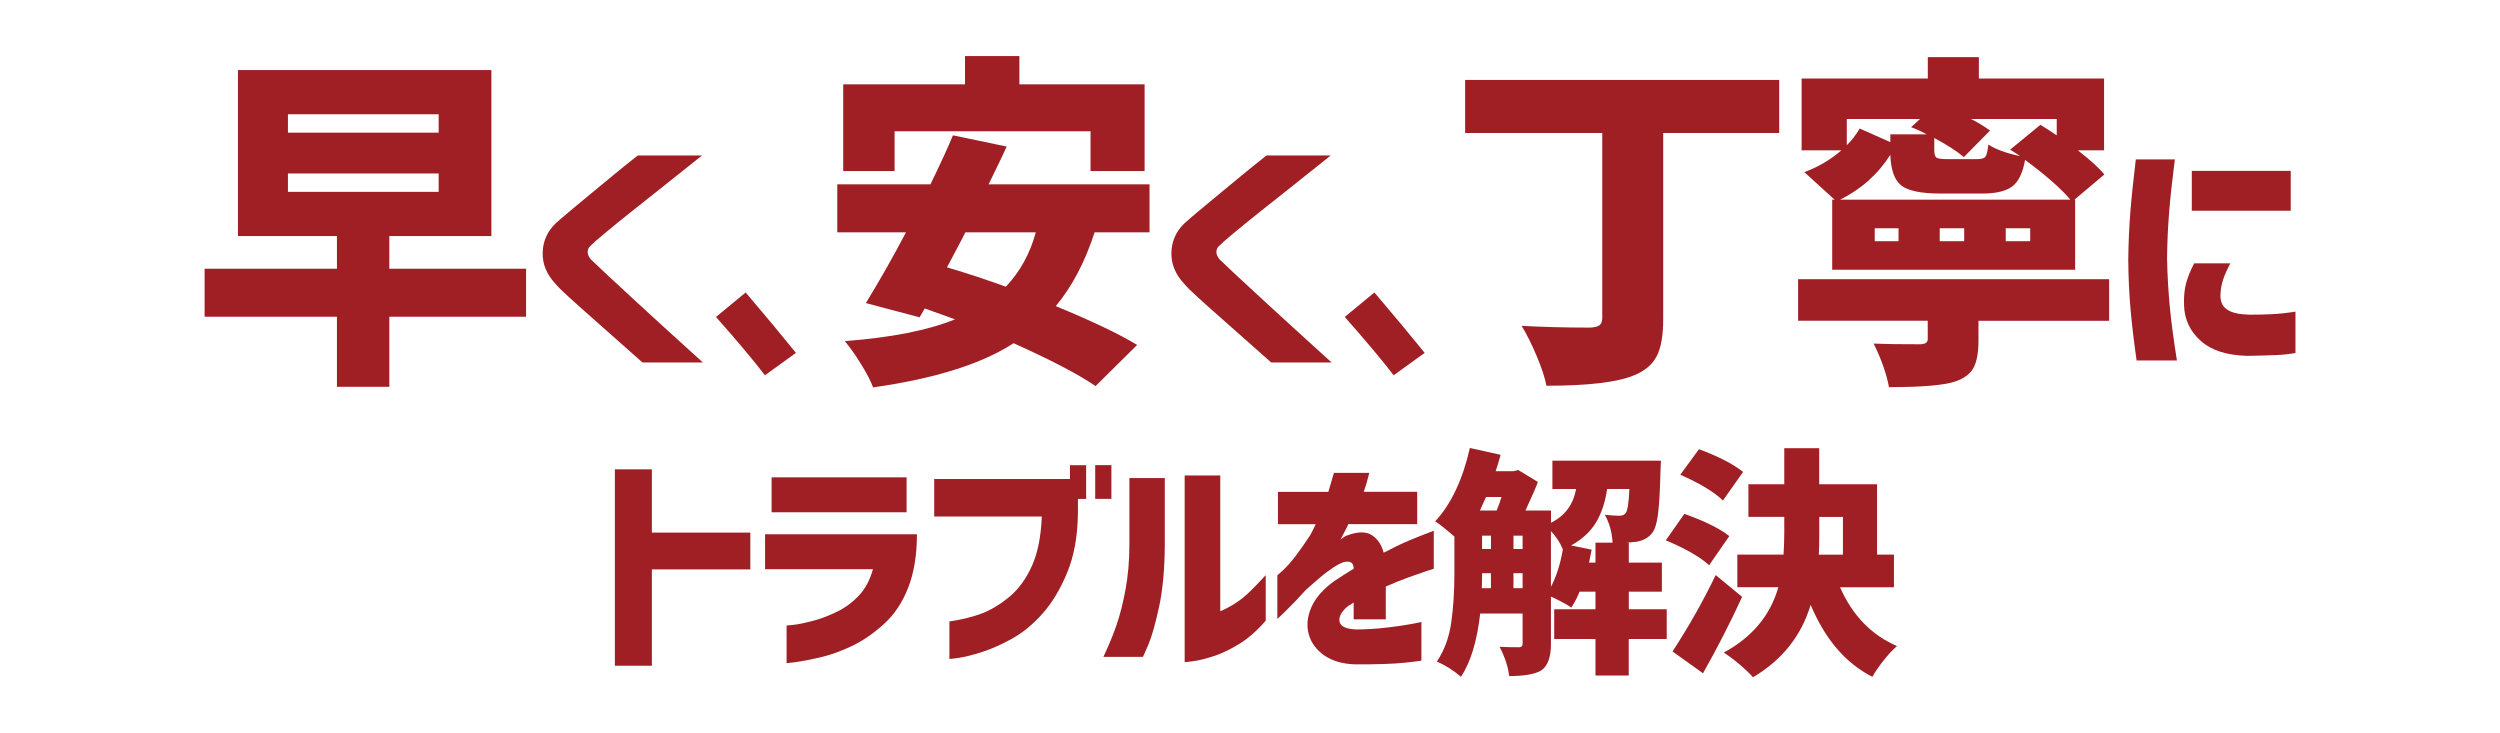 <?xml version="1.0" encoding="UTF-8"?>
<svg xmlns="http://www.w3.org/2000/svg" id="_レイヤー_1" data-name="レイヤー 1" width="375" height="110" version="1.1" viewBox="0 0 375 110">
  <defs>
    <style>
      .cls-1 {
        fill: #9f1f24;
        stroke-width: 0px;
      }
    </style>
  </defs>
  <g>
    <path class="cls-1" d="M78.91,40.31v7.2h-20.51v10.51h-7.86v-10.51h-19.85v-7.2h19.85v-4.9h-14.85V10.51h38.02v24.9h-15.31v4.9h20.51ZM43.19,17.14v2.76h22.61v-2.76h-22.61ZM43.19,26.02v2.76h22.61v-2.76h-22.61Z"></path>
    <path class="cls-1" d="M95.65,23.32h9.65c-2.11,1.69-3.95,3.16-5.53,4.41-1.58,1.25-3.18,2.52-4.8,3.81-1.63,1.29-3.03,2.43-4.22,3.42-1.19.99-1.92,1.64-2.21,1.95-.26.23-.39.53-.39.9s.17.74.51,1.13c.31.31,1.06,1.02,2.25,2.13,1.18,1.11,2.58,2.4,4.2,3.89,1.61,1.48,3.21,2.95,4.79,4.39,1.58,1.45,3.42,3.12,5.53,5.02h-9.06c-1.56-1.38-2.93-2.59-4.1-3.63-1.17-1.04-2.38-2.11-3.61-3.2-1.24-1.09-2.35-2.09-3.34-2.99-.99-.9-1.67-1.57-2.03-2.01-1.3-1.41-1.93-2.95-1.89-4.63s.66-3.12,1.86-4.32c.42-.39,1.1-.98,2.05-1.78.95-.79,2.01-1.67,3.18-2.64,1.17-.96,2.3-1.89,3.38-2.79,1.08-.9,2.35-1.92,3.81-3.07Z"></path>
    <path class="cls-1" d="M107.4,47.54l4.45-3.67c2.99,3.52,5.51,6.54,7.54,9.06l-4.65,3.36c-1.67-2.19-4.12-5.1-7.34-8.75Z"></path>
    <path class="cls-1" d="M172.46,34.85h-8.27c-1.43,4.42-3.37,8.11-5.82,11.07,5.44,2.25,9.51,4.18,12.2,5.82l-6.23,6.17c-2.59-1.77-6.69-3.91-12.3-6.43-4.76,3.1-11.79,5.31-21.08,6.63-.31-.89-.9-2.04-1.79-3.47-.88-1.43-1.7-2.58-2.45-3.47,7.01-.54,12.52-1.63,16.53-3.27-2.72-.99-4.24-1.53-4.54-1.63l-.77,1.33-8.06-2.14c2.04-3.33,4.05-6.87,6.02-10.61h-10.31v-7.2h13.98c1.6-3.3,2.72-5.75,3.37-7.35l8.06,1.68c-.31.71-.8,1.76-1.48,3.14-.68,1.38-1.09,2.22-1.23,2.53h24.14v7.2ZM134.19,19.69v5.97h-7.71v-13.01h18.27v-4.24h8.16v4.24h18.78v13.01h-8.11v-5.97h-29.39ZM155.37,34.85h-10.56c-.34.68-.83,1.62-1.48,2.83-.65,1.21-1.07,2.02-1.28,2.42,3.1.92,6.04,1.89,8.83,2.91,2.14-2.28,3.64-5,4.49-8.17Z"></path>
    <path class="cls-1" d="M189.96,23.32h9.65c-2.11,1.69-3.95,3.16-5.53,4.41-1.58,1.25-3.18,2.52-4.8,3.81-1.63,1.29-3.03,2.43-4.22,3.42-1.19.99-1.92,1.64-2.21,1.95-.26.23-.39.53-.39.9s.17.74.51,1.13c.31.31,1.06,1.02,2.25,2.13,1.18,1.11,2.58,2.4,4.2,3.89,1.61,1.48,3.21,2.95,4.79,4.39,1.58,1.45,3.42,3.12,5.53,5.02h-9.06c-1.56-1.38-2.93-2.59-4.1-3.63-1.17-1.04-2.38-2.11-3.61-3.2-1.24-1.09-2.35-2.09-3.34-2.99-.99-.9-1.67-1.57-2.03-2.01-1.3-1.41-1.93-2.95-1.89-4.63s.66-3.12,1.86-4.32c.42-.39,1.1-.98,2.05-1.78.95-.79,2.01-1.67,3.18-2.64,1.17-.96,2.3-1.89,3.38-2.79,1.08-.9,2.35-1.92,3.81-3.07Z"></path>
    <path class="cls-1" d="M201.71,47.54l4.45-3.67c2.99,3.52,5.51,6.54,7.54,9.06l-4.65,3.36c-1.67-2.19-4.12-5.1-7.34-8.75Z"></path>
    <path class="cls-1" d="M266.88,11.99v7.96h-17.4v27.91c0,2.45-.32,4.3-.97,5.56-.65,1.26-1.77,2.21-3.37,2.86-2.45,1.05-6.84,1.58-13.17,1.58-.24-1.22-.73-2.72-1.48-4.49-.75-1.77-1.5-3.27-2.25-4.49,3.2.17,6.62.26,10.26.26.68-.03,1.16-.15,1.43-.36.27-.2.41-.58.41-1.12v-27.71h-20.57v-7.96h47.1Z"></path>
    <path class="cls-1" d="M316.37,41.89v6.23h-19.6v3.06c0,1.73-.25,3.06-.74,3.98-.49.92-1.39,1.6-2.68,2.04-1.63.58-4.97.87-10,.87-.38-2.01-1.14-4.18-2.3-6.53,1.56.07,3.88.1,6.94.1.78,0,1.17-.26,1.17-.77v-2.76h-19.44v-6.23h46.64ZM275.19,29.95l-4.54-4.13c2.04-.75,3.9-1.84,5.56-3.27h-5.97v-10.77h18.93v-3.21h7.66v3.21h18.78v10.77h-3.93c1.87,1.46,3.2,2.67,3.98,3.62l-4.49,3.78h.1v10.51h-36.44v-10.51h.36ZM276,29.95h34.55c-1.33-1.6-3.59-3.59-6.79-5.97-.34,1.94-.98,3.27-1.91,3.98-.94.71-2.44,1.07-4.52,1.07h-6.23c-2.93,0-4.9-.41-5.92-1.22-1.02-.82-1.56-2.35-1.63-4.59-1.87,2.93-4.39,5.17-7.55,6.74ZM287.99,17.85h-10.97v3.93c.68-.65,1.33-1.48,1.94-2.5l4.59,2.04v-1.17h5.46c-.89-.48-1.67-.83-2.35-1.07l1.33-1.22ZM284.78,36.18v-1.94h-3.57v1.94h3.57ZM308.51,20.3v-2.45h-12.86c.95.48,1.9,1.05,2.86,1.73l-3.93,3.98c-1.05-.88-2.53-1.84-4.44-2.86v1.79c0,.61.11,1,.33,1.15.22.15.76.23,1.61.23h4.49c.65,0,1.06-.13,1.25-.38.19-.25.33-.86.43-1.81,1.09.71,2.67,1.29,4.75,1.74-.17-.14-.44-.32-.82-.56-.38-.24-.6-.37-.66-.41l4.54-3.73c.78.48,1.6,1,2.45,1.58ZM294.63,36.18v-1.94h-3.67v1.94h3.67ZM304.53,36.18v-1.94h-3.67v1.94h3.67Z"></path>
    <path class="cls-1" d="M320.37,23.91h5.86c-.39,3.02-.68,5.66-.86,7.93-.18,2.27-.29,4.58-.31,6.95.05,2.5.19,4.91.41,7.23.22,2.32.58,5,1.07,8.05h-6.05c-.42-2.92-.72-5.52-.92-7.81-.2-2.29-.31-4.74-.33-7.34.03-2.45.13-4.81.31-7.09.18-2.28.46-4.92.82-7.91ZM329.12,39.5h5.43c-.5.94-.86,1.76-1.09,2.46s-.37,1.46-.39,2.27c-.03.5.06.96.27,1.41.21.44.63.81,1.27,1.09.64.29,1.58.44,2.83.47,2.19,0,3.88-.07,5.08-.21,1.2-.14,1.8-.23,1.8-.25v6.21c-.86.16-1.82.26-2.87.31-1.05.05-2.52.09-4.39.12-3.05-.08-5.37-.83-6.95-2.25-1.59-1.42-2.42-3.17-2.5-5.25-.05-1.33.05-2.47.31-3.42.26-.95.66-1.93,1.21-2.95ZM328.77,25.63h14.84v5.98h-14.84v-5.98Z"></path>
  </g>
  <g>
    <path class="cls-1" d="M92.23,99.86v-29.46h5.55v9.49h14.77v5.52h-14.77v14.45h-5.55Z"></path>
    <path class="cls-1" d="M114.76,85.38v-5.24h22.78c0,3.07-.43,5.73-1.3,7.98-.87,2.25-2.1,4.09-3.69,5.52-1.59,1.43-3.21,2.53-4.85,3.3-1.64.77-3.2,1.33-4.68,1.67-1.48.34-2.67.57-3.59.69-.91.12-1.39.18-1.44.18v-5.66s.41-.01,1.16-.11c.75-.09,1.7-.29,2.85-.6,1.15-.3,2.34-.76,3.59-1.37,1.24-.61,2.34-1.43,3.29-2.46s1.63-2.33,2.06-3.9h-16.17ZM115.74,76.84v-5.24h20.25v5.24h-20.25Z"></path>
    <path class="cls-1" d="M140.13,77.47v-5.62h20.36v-2.07h2.43v5.06h-1.23v2.18c-.05,3.45-.59,6.41-1.62,8.89-1.03,2.48-2.26,4.53-3.69,6.13-1.43,1.61-2.94,2.85-4.54,3.74-1.59.89-3.11,1.56-4.54,2.02-1.43.46-2.6.75-3.5.88-.9.13-1.37.18-1.39.16v-5.62c1.88-.28,3.5-.69,4.89-1.21,1.38-.53,2.76-1.37,4.13-2.51s2.49-2.69,3.36-4.62c.87-1.93,1.36-4.4,1.48-7.4h-16.14ZM164.28,74.83v-5.06h2.43v5.06h-2.43Z"></path>
    <path class="cls-1" d="M165.51,98.53c.8-1.69,1.45-3.28,1.97-4.78.52-1.5.97-3.28,1.35-5.33s.58-4.29.58-6.73v-9.98h5.31v9.98c-.02,3.7-.31,6.82-.86,9.35-.55,2.53-1.08,4.41-1.6,5.64-.52,1.23-.8,1.85-.84,1.85h-5.91ZM189.87,93.08c-1.27,1.48-2.58,2.64-3.94,3.48-1.36.84-2.65,1.46-3.87,1.86-1.22.4-2.24.65-3.08.76-.83.11-1.26.15-1.28.12v-27.98h5.34v20.36c.75-.3,1.51-.71,2.29-1.21s1.51-1.1,2.21-1.79c.7-.69,1.48-1.49,2.32-2.41v6.82Z"></path>
    <path class="cls-1" d="M191.69,78.63v-4.85h7.56c.26-.84.54-1.79.84-2.85h5.31s-.09.26-.21.77-.33,1.21-.63,2.07h8.02v4.85h-10.34c0,.07-.14.36-.42.88s-.53,1-.74,1.44c.02-.02.16-.12.4-.3s.45-.29.62-.33c1.57-.59,2.79-.6,3.67-.04s1.47,1.44,1.78,2.64c1.31-.7,2.55-1.3,3.71-1.79s2.43-1,3.81-1.51v5.7s-.39.12-1.09.35-1.61.55-2.72.95-2.24.86-3.39,1.37v4.92h-4.82v-2.53s-.13.1-.33.23-.37.23-.51.3c-1.01.84-1.43,1.63-1.27,2.36s1.02,1.11,2.57,1.16c1.64-.02,3.19-.12,4.66-.3s2.67-.35,3.6-.53,1.42-.28,1.44-.3v5.8s-.91.16-2.65.33-4.2.25-7.37.23c-1.85-.07-3.37-.52-4.55-1.34s-1.96-1.87-2.32-3.15-.24-2.62.37-4.04,1.76-2.74,3.45-3.96c.49-.33.98-.64,1.46-.95s.97-.61,1.46-.91c-.02-.42-.13-.71-.32-.88s-.54-.21-1.05-.14c-.45.12-1,.39-1.67.83s-1.37.96-2.09,1.58-1.41,1.21-2.04,1.78c-1.15,1.27-2.14,2.3-2.97,3.11s-1.27,1.22-1.32,1.25v-6.54s.31-.25.86-.76,1.18-1.21,1.88-2.13,1.44-1.97,2.21-3.16c.16-.28.33-.61.51-.98s.28-.59.3-.63h-5.66Z"></path>
    <path class="cls-1" d="M250.01,91.39v4.46h-5.7v5.48h-4.99v-5.48h-6.19v-4.46h6.19v-2.64h-2.39c-.28.75-.69,1.55-1.23,2.39-.66-.47-1.68-1.02-3.06-1.65v7.14c0,1.99-.5,3.32-1.51,3.97-.94.54-2.52.81-4.75.81-.16-1.36-.64-2.83-1.44-4.39.8.05,1.77.07,2.92.07.35,0,.53-.19.53-.56v-4.5h-6.36c-.47,4.12-1.43,7.29-2.88,9.49-1.12-.96-2.33-1.72-3.62-2.29,1.1-1.64,1.82-3.56,2.14-5.75s.49-4.66.49-7.4v-5.59c-1.29-1.12-2.25-1.89-2.88-2.29,2.39-2.58,4.12-6.25,5.2-11l4.61,1.02c-.21.8-.46,1.62-.74,2.46h2.71l.67-.18,2.95,1.79c-.23.68-.86,2.11-1.86,4.29h3.83v1.83c2.09-1.03,3.34-2.72,3.76-5.06h-3.55v-4.25h16.28c-.02.7-.05,1.23-.07,1.58-.07,2.91-.19,5.05-.37,6.43s-.46,2.32-.86,2.81c-.52.7-1.3,1.15-2.36,1.34-.28.05-.84.09-1.69.14h.53v2.99h4.96v4.36h-4.96v2.64h5.7ZM225.22,74.55h-2.32c-.09.19-.24.52-.44.98s-.36.82-.47,1.05h2.5c.28-.66.53-1.34.74-2.04ZM222.31,85.98v.14c0,.94-.01,1.64-.04,2.11h1.37v-2.25h-1.34ZM222.31,80.35v2h1.34v-2h-1.34ZM227.02,80.35v2h1.37v-2h-1.37ZM227.02,88.23h1.37v-2.25h-1.37v2.25ZM232.64,79.65v8.37c.82-1.55,1.42-3.42,1.79-5.62-.42-1.01-1.02-1.92-1.79-2.74ZM238.37,84.39h.95v-2.99h2.57c-.09-1.57-.48-2.96-1.16-4.18.87.09,1.61.14,2.21.14.4,0,.7-.13.91-.39.28-.35.47-1.56.56-3.62h-3.34c-.28,1.95-.83,3.61-1.65,4.99s-2.07,2.54-3.76,3.48l3.09.63c-.09.52-.22,1.16-.39,1.93Z"></path>
    <path class="cls-1" d="M259.39,80.42l-3.02,4.36c-1.36-1.24-3.53-2.48-6.5-3.73l2.78-3.97c3.05,1.08,5.3,2.19,6.75,3.34ZM257.35,86.26l3.97,3.27c-1.8,3.91-3.76,7.73-5.87,11.46l-4.57-3.27c2.48-3.82,4.64-7.64,6.47-11.46ZM261.46,70.79l-3.02,4.29c-1.29-1.27-3.42-2.55-6.4-3.87l2.81-3.83c2.95,1.1,5.16,2.24,6.61,3.41ZM284.1,88.09h-8.09c1.85,4.22,4.7,7.16,8.54,8.82-.61.52-1.27,1.22-1.99,2.13-.71.9-1.28,1.73-1.71,2.48-4.01-2.04-7.09-5.64-9.25-10.79-1.41,4.66-4.29,8.28-8.65,10.86-.52-.59-1.21-1.25-2.09-1.99s-1.65-1.31-2.3-1.71c4.27-2.32,7-5.59,8.19-9.81h-6.15v-4.89h6.93c.07-1.08.11-2.16.11-3.23v-2.43h-5.38v-4.89h5.38v-5.41h5.24v5.41h8.68v10.55h2.53v4.89ZM272.89,77.54v2.46c0,1.41-.02,2.47-.07,3.2h3.62v-5.66h-3.55Z"></path>
  </g>
</svg>

